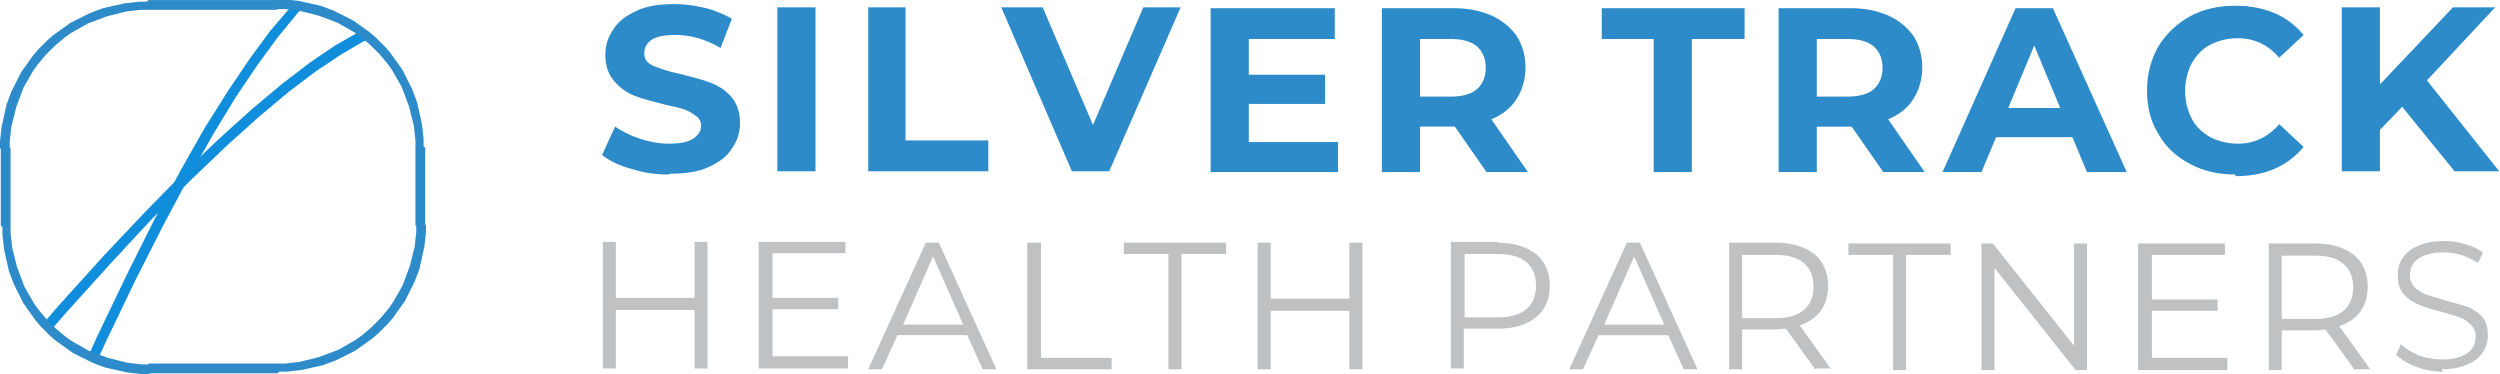 <?xml version="1.0" encoding="UTF-8"?>
<!DOCTYPE svg PUBLIC "-//W3C//DTD SVG 1.1//EN" "http://www.w3.org/Graphics/SVG/1.1/DTD/svg11.dtd">
<!-- Creator: CorelDRAW X5 -->
<svg xmlns="http://www.w3.org/2000/svg" xml:space="preserve" width="4.323in" height="0.647in" style="shape-rendering:geometricPrecision; text-rendering:geometricPrecision; image-rendering:optimizeQuality; fill-rule:evenodd; clip-rule:evenodd"
viewBox="0 0 3081 461"
 xmlns:xlink="http://www.w3.org/1999/xlink">
 <defs>
  <style type="text/css">
   <![CDATA[
    .fil0 {fill:#108EDC;fill-rule:nonzero}
    .fil2 {fill:#BFC1C2;fill-rule:nonzero}
    .fil1 {fill:#2D8BCA;fill-rule:nonzero}
   ]]>
  </style>
    <clipPath id="id0">
     <path d="M182 6l159 0c97,0 176,79 176,176l0 96c0,97 -79,176 -176,176l-159 0c-97,0 -176,-79 -176,-176l0 -96c0,-97 79,-176 176,-176z"/>
    </clipPath>
 </defs>
 <g id="Layer_x0020_1">
  <g id="_143718560">
   <g>
   </g>
   <g style="clip-path:url(#id0)">
    <g id="_141381776">
     <g>
      <path class="fil0" d="M585 185l6 10 -9 -6 0 -1 1 -4 1 -6 1 -8 1 -10 1 -12 0 -13 0 -13 -1 -14 -2 -13 -3 -13 -4 -12 -5 -11 -6 -10 -8 -8 -9 -6 -11 -4 -13 -2 -16 1 -18 4 -21 7 -24 11 -27 16 -30 20 -33 25 -37 31 -40 36 -44 42 -48 48 -51 55 -56 62 -60 69 -9 -8 60 -70 56 -62 52 -55 48 -49 44 -42 40 -36 37 -31 34 -26 31 -21 28 -16 25 -12 22 -8 20 -4 18 -1 16 2 14 5 11 8 9 10 8 12 6 13 4 14 3 14 2 14 1 14 0 14 0 13 -1 12 -1 10 -1 9 -1 7 -1 4 0 2 -9 -6zm6 10l-11 6 2 -12 9 6zm202 -108l-202 108 -6 -10 202 -108 6 10z"/>
     </g>
     <g>
      <path class="fil0" d="M561 84l8 8 -10 -4 0 -1 -1 -4 -1 -6 -2 -8 -2 -10 -3 -11 -3 -12 -4 -13 -5 -13 -6 -12 -6 -12 -7 -11 -8 -9 -9 -8 -10 -6 -11 -4 -12 -1 -13 2 -15 5 -16 9 -18 13 -20 18 -21 23 -23 28 -25 34 -27 40 -28 46 -30 53 -32 60 -34 67 -36 75 -38 83 -11 -5 38 -84 36 -75 34 -68 32 -60 30 -53 29 -46 27 -40 25 -34 24 -28 22 -23 21 -18 19 -14 18 -10 17 -6 16 -2 15 1 13 4 12 7 10 9 9 11 8 12 7 13 6 13 5 13 4 13 3 12 3 12 2 10 2 9 1 7 1 4 0 2 -10 -4zm8 8l-9 9 -1 -12 10 4zm164 -161l-164 161 -8 -8 164 -161 8 8z"/>
     </g>
    </g>
   </g>
   <g>
    <path class="fil1" d="M342 12l-159 0 0 -12 159 0 0 0 0 12zm182 170l-12 0 0 0 0 -9 -1 -9 -1 -9 -2 -8 -2 -8 -2 -8 -3 -8 -3 -8 -3 -8 -4 -7 -4 -7 -4 -7 -5 -7 -5 -6 -5 -6 -6 -6 -6 -6 -6 -5 -6 -5 -7 -5 -7 -4 -7 -4 -7 -4 -8 -3 -8 -3 -8 -3 -8 -2 -8 -2 -8 -2 -9 -1 -9 -1 -9 0 0 -12 9 0 9 1 9 1 9 2 9 2 9 2 8 3 8 3 8 4 8 4 8 4 7 5 7 5 7 5 7 6 6 6 6 6 6 7 5 7 5 7 5 7 4 8 4 8 4 8 3 8 3 8 2 9 2 9 2 9 1 9 1 9 0 9 0 0zm-12 96l0 -96 12 0 0 96 0 0 -12 0zm-170 182l0 -12 0 0 9 0 9 -1 9 -1 8 -2 8 -2 8 -2 8 -3 8 -3 8 -3 7 -4 7 -4 7 -4 7 -5 6 -5 6 -5 6 -6 6 -6 5 -6 5 -6 5 -7 4 -7 4 -7 4 -7 3 -8 3 -8 3 -8 2 -8 2 -8 2 -8 1 -9 1 -9 0 -9 12 0 0 9 -1 9 -1 9 -2 9 -2 9 -2 9 -3 8 -3 8 -4 8 -4 8 -4 8 -5 7 -5 7 -5 7 -6 7 -6 6 -6 6 -7 6 -7 5 -7 5 -7 5 -8 4 -8 4 -8 4 -8 3 -8 3 -9 2 -9 2 -9 2 -9 1 -9 1 -9 0 0 0zm-159 -12l159 0 0 12 -159 0 0 0 0 -12zm-182 -170l12 0 0 0 0 9 1 9 1 9 2 8 2 8 2 8 3 8 3 8 3 8 4 7 4 7 4 7 5 7 5 6 5 6 6 6 6 6 6 5 6 5 7 5 7 4 7 4 7 4 8 3 8 3 8 3 8 2 8 2 8 2 9 1 9 1 9 0 0 12 -9 0 -9 -1 -9 -1 -9 -2 -9 -2 -9 -2 -8 -3 -8 -3 -8 -4 -8 -4 -8 -4 -7 -5 -7 -5 -7 -5 -7 -6 -6 -6 -6 -6 -6 -7 -5 -7 -5 -7 -5 -7 -4 -8 -4 -8 -4 -8 -3 -8 -3 -8 -2 -9 -2 -9 -2 -9 -1 -9 -1 -9 0 -9 0 0zm12 -96l0 96 -12 0 0 -96 0 0 12 0zm170 -182l0 12 0 0 -9 0 -9 1 -9 1 -8 2 -8 2 -8 2 -8 3 -8 3 -8 3 -7 4 -7 4 -7 4 -7 5 -6 5 -6 5 -6 6 -6 6 -5 6 -5 6 -5 7 -4 7 -4 7 -4 7 -3 8 -3 8 -3 8 -2 8 -2 8 -2 8 -1 9 -1 9 0 9 -12 0 0 -9 1 -9 1 -9 2 -9 2 -9 2 -9 3 -8 3 -8 4 -8 4 -8 4 -8 5 -7 5 -7 5 -7 6 -7 6 -6 6 -6 7 -6 7 -5 7 -5 7 -5 8 -4 8 -4 8 -4 8 -3 8 -3 9 -2 9 -2 9 -2 9 -1 9 -1 9 0 0 0z"/>
   </g>
   <g>
    <path class="fil1" d="M824 215c-16,0 -31,-2 -46,-7 -15,-4 -27,-10 -36,-17l16 -35c9,6 19,11 31,15 12,4 24,6 36,6 13,0 23,-2 29,-6 6,-4 10,-9 10,-16 0,-5 -2,-9 -6,-12 -4,-3 -9,-6 -14,-8 -6,-2 -14,-4 -24,-6 -15,-4 -28,-7 -38,-11 -10,-4 -18,-10 -25,-18 -7,-8 -11,-19 -11,-32 0,-12 3,-22 10,-32 6,-10 16,-17 29,-23 13,-6 28,-8 47,-8 13,0 26,2 38,5 12,3 23,8 32,13l-14 36c-19,-11 -37,-16 -56,-16 -13,0 -23,2 -29,6 -6,4 -9,10 -9,17 0,7 4,12 11,15 7,3 18,7 33,10 15,4 28,7 38,11 10,4 18,9 25,17 7,8 11,19 11,32 0,12 -3,22 -10,32 -6,10 -16,17 -29,23 -13,6 -29,8 -47,8zm134 -206l47 0 0 202 -47 0 0 -202zm111 0l47 0 0 164 102 0 0 38 -148 0 0 -202zm386 0l-88 202 -46 0 -87 -202 51 0 62 145 62 -145 47 0zm194 165l0 38 -157 0 0 -202 153 0 0 38 -106 0 0 44 94 0 0 36 -94 0 0 47 110 0zm183 38l-39 -56 -2 0 -41 0 0 56 -47 0 0 -202 88 0c18,0 33,3 47,9 13,6 23,14 31,25 7,11 11,24 11,39 0,15 -4,28 -11,39 -7,11 -17,19 -31,25l45 65 -50 0zm-1 -129c0,-11 -4,-20 -11,-26 -7,-6 -18,-9 -32,-9l-38 0 0 71 38 0c14,0 25,-3 32,-9 7,-6 11,-15 11,-26zm208 -35l-65 0 0 -38 176 0 0 38 -65 0 0 164 -47 0 0 -164zm282 164l-39 -56 -2 0 -41 0 0 56 -47 0 0 -202 88 0c18,0 33,3 47,9 13,6 23,14 31,25 7,11 11,24 11,39 0,15 -4,28 -11,39 -7,11 -17,19 -31,25l45 65 -50 0zm-1 -129c0,-11 -4,-20 -11,-26 -7,-6 -18,-9 -32,-9l-38 0 0 71 38 0c14,0 25,-3 32,-9 7,-6 11,-15 11,-26zm234 86l-94 0 -18 43 -48 0 90 -202 46 0 91 202 -49 0 -18 -43zm-15 -36l-32 -77 -32 77 64 0zm216 82c-21,0 -39,-4 -56,-13 -17,-9 -30,-21 -39,-37 -10,-16 -14,-34 -14,-54 0,-20 5,-38 14,-54 10,-16 23,-28 39,-37 17,-9 35,-13 56,-13 18,0 33,3 48,9 14,6 26,15 36,27l-30 28c-14,-16 -31,-24 -51,-24 -13,0 -24,3 -34,8 -10,5 -17,13 -23,23 -5,10 -8,21 -8,34 0,13 3,24 8,34 5,10 13,17 23,23 10,5 21,8 34,8 20,0 37,-8 51,-24l30 28c-10,12 -22,21 -36,27 -14,6 -30,9 -48,9zm205 -83l-27 28 0 51 -47 0 0 -202 47 0 0 95 90 -95 52 0 -84 90 89 112 -55 0 -65 -80z"/>
    <path class="fil2" d="M872 298l0 156 -16 0 0 -72 -97 0 0 72 -16 0 0 -156 16 0 0 69 97 0 0 -69 16 0zm173 142l0 14 -110 0 0 -156 107 0 0 14 -90 0 0 55 81 0 0 14 -81 0 0 58 94 0zm148 -27l-87 0 -19 42 -17 0 71 -156 16 0 71 156 -17 0 -19 -42zm-6 -13l-37 -84 -37 84 75 0zm80 -101l16 0 0 142 87 0 0 14 -104 0 0 -156zm173 14l-55 0 0 -14 126 0 0 14 -55 0 0 142 -16 0 0 -142zm239 -14l0 156 -16 0 0 -72 -97 0 0 72 -16 0 0 -156 16 0 0 69 97 0 0 -69 16 0zm167 0c20,0 35,5 47,14 11,9 17,23 17,39 0,17 -6,30 -17,39 -11,9 -27,14 -47,14l-42 0 0 49 -16 0 0 -156 58 0zm0 92c15,0 27,-3 35,-10 8,-7 12,-16 12,-29 0,-13 -4,-22 -12,-29 -8,-7 -20,-10 -35,-10l-41 0 0 78 41 0zm211 22l-87 0 -19 42 -17 0 71 -156 16 0 71 156 -17 0 -19 -42zm-6 -13l-37 -84 -37 84 75 0zm186 55l-36 -50c-4,0 -8,1 -12,1l-42 0 0 49 -16 0 0 -156 58 0c20,0 35,5 47,14 11,9 17,23 17,39 0,12 -3,22 -9,31 -6,8 -15,14 -26,18l38 53 -18 0zm-49 -63c15,0 27,-3 35,-10 8,-7 12,-16 12,-29 0,-13 -4,-22 -12,-29 -8,-7 -20,-10 -35,-10l-41 0 0 78 41 0zm145 -78l-55 0 0 -14 126 0 0 14 -55 0 0 142 -16 0 0 -142zm239 -14l0 156 -14 0 -100 -126 0 126 -16 0 0 -156 14 0 100 126 0 -126 16 0zm173 142l0 14 -110 0 0 -156 107 0 0 14 -90 0 0 55 81 0 0 14 -81 0 0 58 94 0zm157 14l-36 -50c-4,0 -8,1 -12,1l-42 0 0 49 -16 0 0 -156 58 0c20,0 35,5 47,14 11,9 17,23 17,39 0,12 -3,22 -9,31 -6,8 -15,14 -26,18l38 53 -18 0zm-49 -63c15,0 27,-3 35,-10 8,-7 12,-16 12,-29 0,-13 -4,-22 -12,-29 -8,-7 -20,-10 -35,-10l-41 0 0 78 41 0zm158 65c-12,0 -23,-2 -33,-6 -11,-4 -19,-9 -25,-15l6 -13c6,6 13,10 22,14 9,3 19,5 29,5 14,0 24,-3 31,-8 7,-5 10,-12 10,-20 0,-6 -2,-11 -6,-15 -4,-4 -8,-7 -14,-9 -5,-2 -13,-4 -23,-7 -12,-3 -21,-6 -28,-9 -7,-3 -13,-7 -18,-13 -5,-6 -7,-13 -7,-23 0,-8 2,-15 6,-21 4,-6 11,-12 19,-15 9,-4 19,-6 32,-6 9,0 18,1 26,4 9,2 16,6 22,10l-6 13c-7,-4 -14,-8 -21,-10 -7,-2 -15,-3 -22,-3 -14,0 -24,3 -31,8 -7,5 -10,12 -10,20 0,6 2,11 6,15 4,4 9,7 14,9 6,2 13,4 23,7 11,3 21,6 28,8 7,3 13,7 18,12 5,6 7,13 7,23 0,8 -2,15 -6,21 -4,6 -11,12 -19,15 -9,4 -20,6 -32,6z"/>
   </g>
  </g>
 </g>
</svg>
